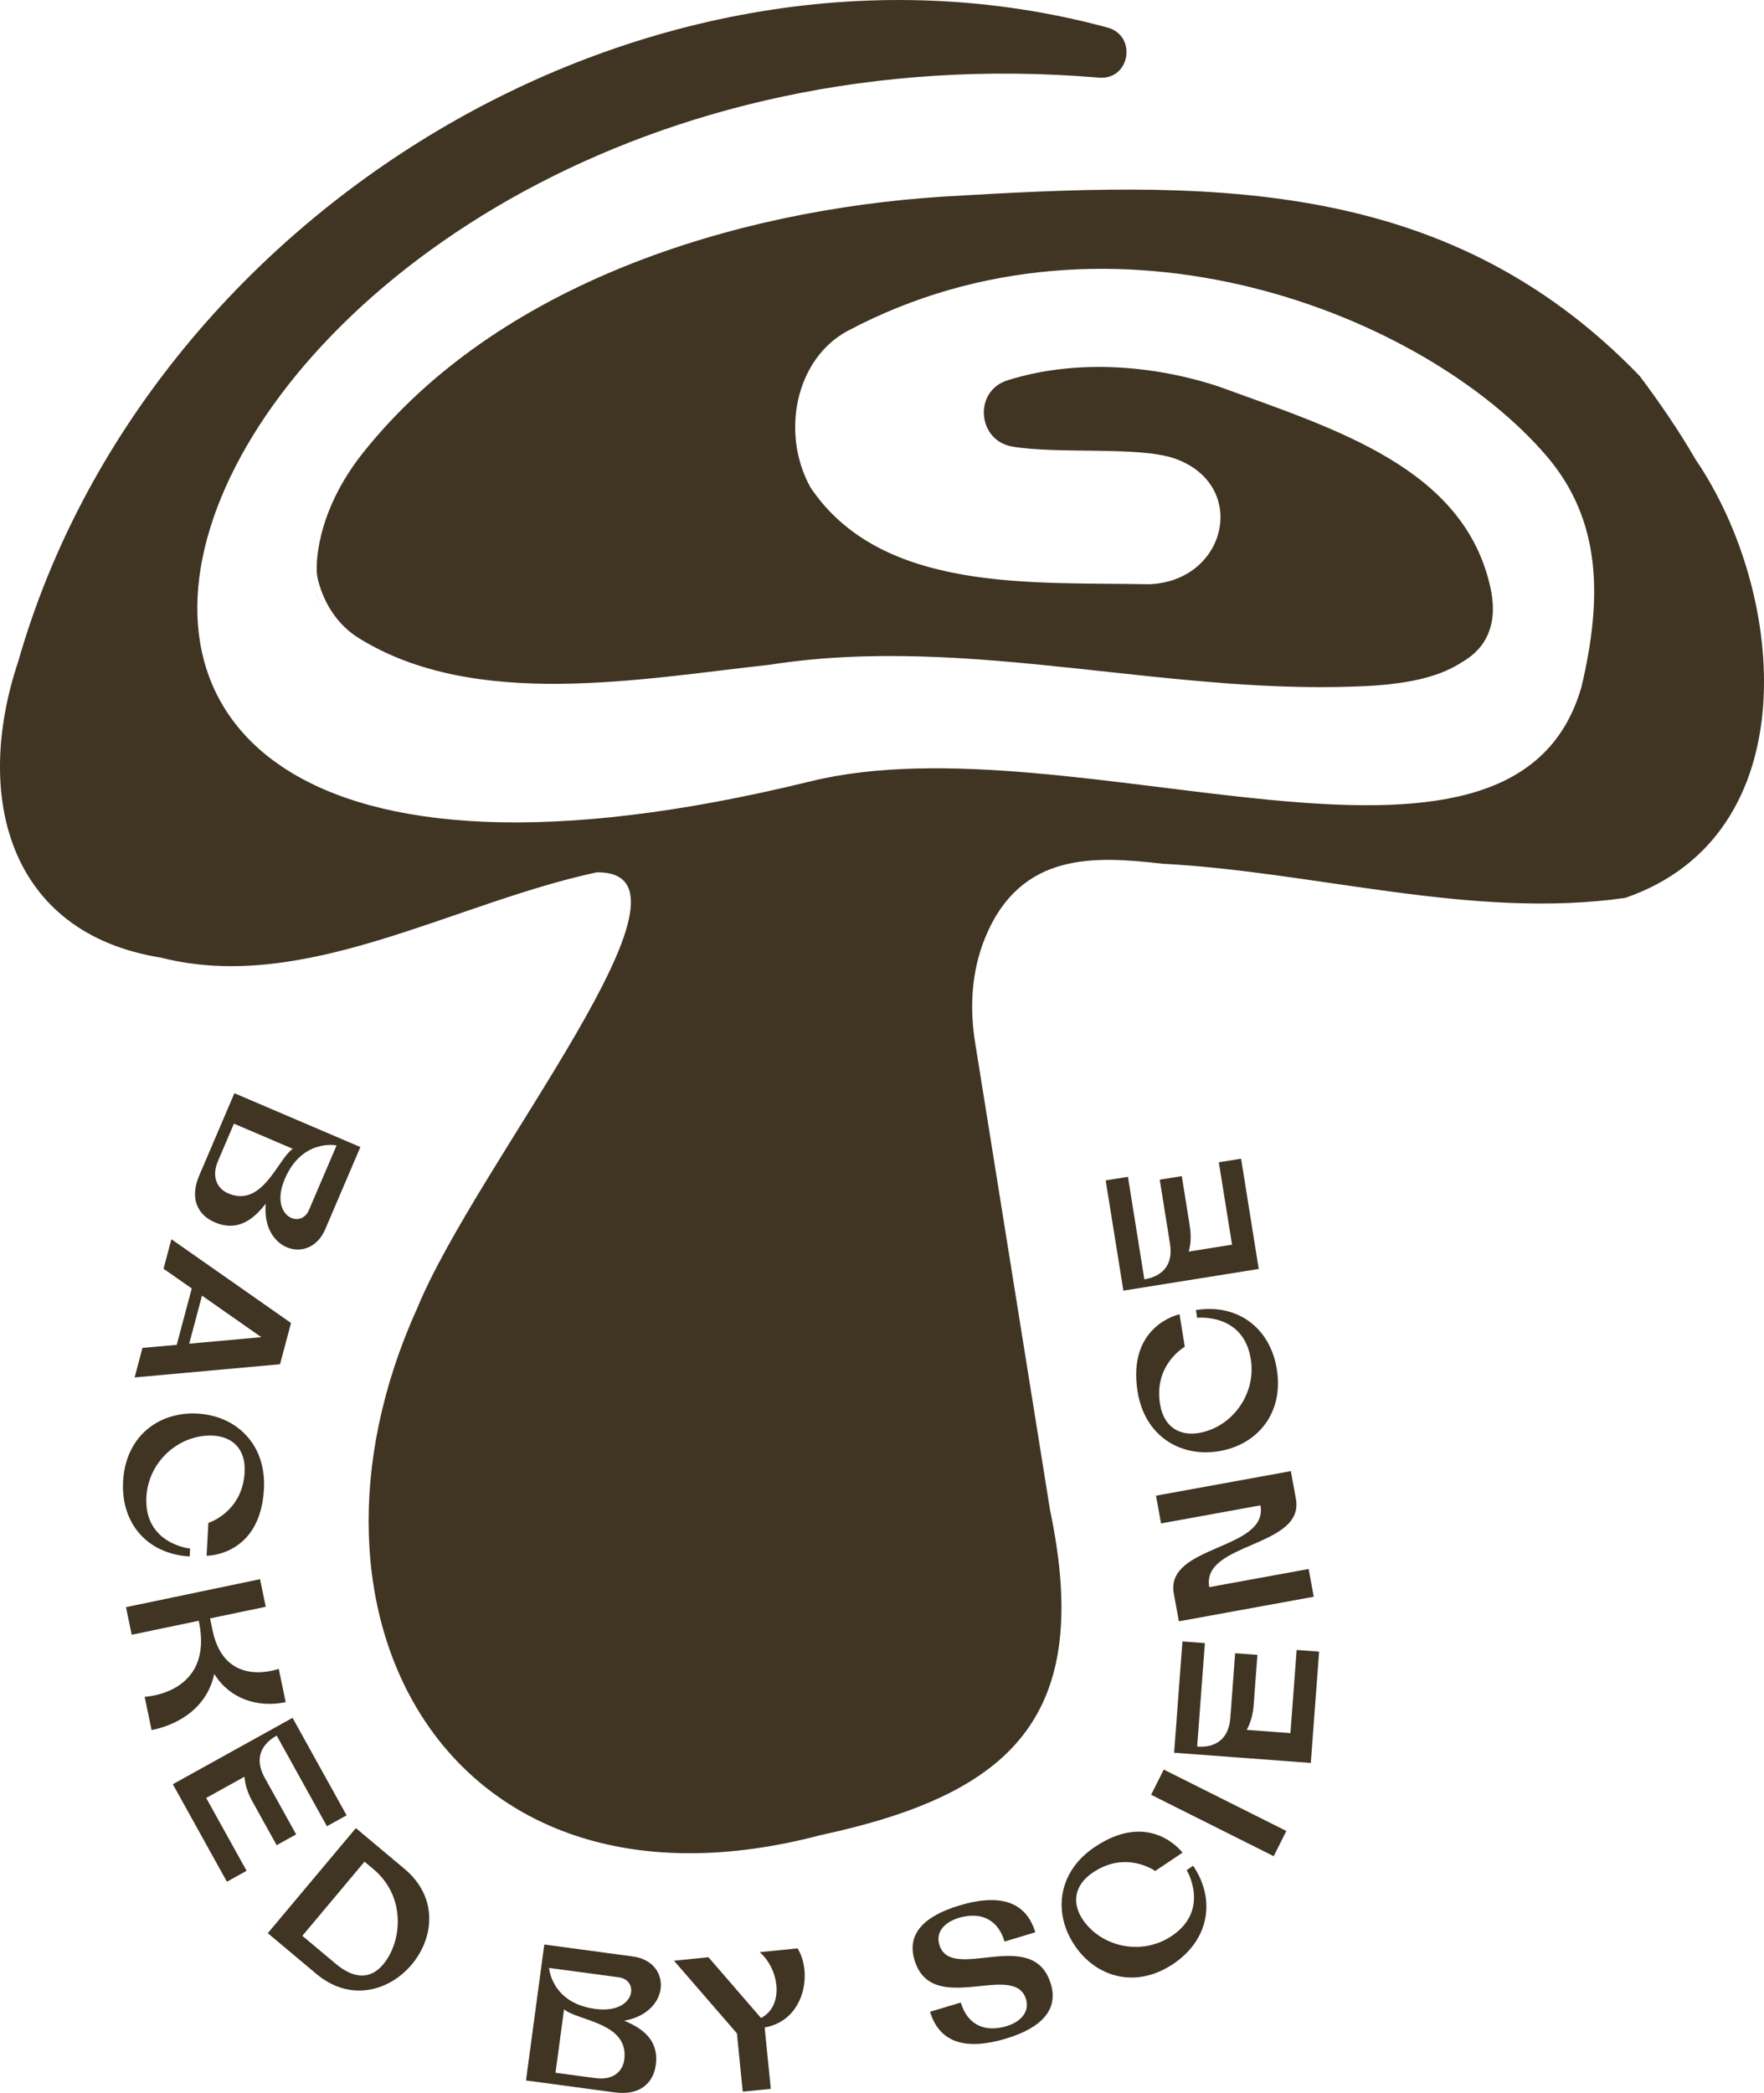 <svg viewBox="0 0 2252 2671.683" height="2671.683" width="2252" xmlns:xlink="http://www.w3.org/1999/xlink" xmlns="http://www.w3.org/2000/svg">
  <defs>
    <clipPath id="clip-path">
      <rect fill="#403423" height="2671.683" width="2252" data-name="Rectangle 253" id="Rectangle_253"></rect>
    </clipPath>
  </defs>
  <g transform="translate(2252 2671.682) rotate(180)" data-name="Group 2076" id="Group_2076">
    <g clip-path="url(#clip-path)" transform="translate(0 0)" data-name="Group 2074" id="Group_2074">
      <path fill="#403423" transform="translate(1661.074 2183.63)" d="M18.282,16.357c1.968-1.531,2.311-1.812,0,0" data-name="Path 3824" id="Path_3824"></path>
      <path fill="#403423" transform="translate(-0.017 305.964)" d="M87.446,1779.294c21.4,37.014,45.6,72.123,71.092,106.264,250.261,259.85,560.962,248.73,890.873,229.083,266.472-17.492,567.24-110.574,739.443-327.319,60.472-76.121,60.91-145.683,57.817-159.177-7.153-31.2-25.02-59.691-52.164-76.652-148.588-92.8-361.241-52.195-525.228-34.328-257.257,40.2-515.233-42.574-773.4-26.55-36.889,2.968-76.09,8.684-107.857,28.237l-.062.25c-16.617,9.121-52.632,33.11-38.67,96.581C382.9,1768.424,546.517,1817.714,695.324,1872c83.9,27.987,184.228,35.64,270.782,8.121,43.261-13.775,38.264-76.84-6.5-84.461-58.692-9.964-161.988.812-207.561-15.368-94.957-33.672-66.47-157.428,33.8-160.4,144.715,3.155,340.188-12.151,431.4,123.475,38.795,69.843,18.648,164.925-47.728,200.127-339.5,180.1-737.912,20.553-892.248-160.27-69.5-81.432-71.249-180.167-44.23-294.3,87.71-306.453,646.891-37.889,984.112-120.6,1338.2-328.318,790.982,995.731-368.269,898.276-40.2-3.155-48.884,54.631-9.745,64.22,583.233,157.241,1225.408-235.611,1389.489-809.036,57.973-173.046,12.213-347.5-182.135-378.514-182.854-46.635-371.736,69.343-556.276,108.888-156.772,2.093,153.211-370.424,229.364-556.932C1898.679,300,1677.218-101.47,1204.559,23.1,960.577,75.574,856,173.685,911.444,437.814q47.884,298.738,95.769,597.508c7.153,44.542,4.4,90.8-12.557,132.6C949.239,1279.835,853,1272.682,768.009,1263.155c-195.723-10.308-396.443-71.561-591.011-43.574-232.55,80.245-206.655,387.791-89.553,559.713" data-name="Path 3825" id="Path_3825"></path>
      <path fill="#403423" transform="translate(1831.672 1880.881)" d="M12.983,24.428c.562,1.218,1.249,2.405,1.812,3.623-1-2.53-1.655-3.748-1.812-3.623" data-name="Path 3826" id="Path_3826"></path>
      <path fill="#403423" transform="translate(1833.575 1884.661)" d="M15.734,29.862c-1.062-1.781-1.937-3.717-2.842-5.622a27.138,27.138,0,0,0,2.842,5.622" data-name="Path 3827" id="Path_3827"></path>
      <path fill="#403423" transform="translate(326.445 1798.645)" d="M59.722,27.325l.375-.187v-.062l-.375.25" data-name="Path 3828" id="Path_3828"></path>
      <path fill="#403423" transform="translate(858.692 2183.324)" d="M42.989,16.257l.625-.062c3.842-.406,13.713-2.249-.625.062" data-name="Path 3829" id="Path_3829"></path>
      <path fill="#403423" transform="translate(327.958 1798.368)" d="M59.865,27.1l-.187.625c.25-.5.437-.75.187-.625" data-name="Path 3830" id="Path_3830"></path>
      <path fill="#403423" transform="translate(1783.958 1031.929)" d="M193.855,79.431c22.084,9.433,32.3,30.642,19.8,59.816L168.8,244.231,7.971,175.512,52.857,70.529c19.741-46.166,81.619-27.612,75.934,32.735,15.68-20.21,35.89-36.3,65.064-23.833m-17.148,36.952c-44.1-18.835-63.5,44.323-82.462,56.88l75.122,32.11L189.7,157.8c8.527-19.96,1.5-35.234-12.994-41.419M38.332,177.6s43.949,9.027,66.063-42.668c20.334-47.572-20.116-64.845-30.7-40.013Z" data-name="Path 3831" id="Path_3831"></path>
      <path fill="#403423" transform="translate(1874.981 862.713)" d="M19.527,67.48,205.161,50.644l-10.027,37.7-43.73,3.9-19.179,72,36.015,25.113-10.027,37.7L5.5,120.143ZM135.474,93.687l-92.02,8.371,75.684,53.007Z" data-name="Path 3832" id="Path_3832"></path>
      <path fill="#403423" transform="translate(1909.836 627.103)" d="M99.463,67.76l.531-10c53.444,2.843,87.928,41.762,85.024,95.706-3.03,57.193-45.073,89.272-94.769,86.617S2.163,201.074,5.193,143.882C9.816,57.952,78.41,58.608,78.41,58.608l-2.249,41.95s-43.574,13.463-46.291,64.658c-1.655,31.486,17.367,45.51,40.107,46.729,42.449,2.249,82.837-32.141,85.3-78.339C158.5,73.664,99.463,67.76,99.463,67.76" data-name="Path 3833" id="Path_3833"></path>
      <path fill="#403423" transform="translate(1882.143 398.588)" d="M96.357,136.318c8.215-38.982,39.607-63.377,79.963-71.78l8.871,42.543s-88.584,3.4-69.281,96.081l.219.968,85.586-17.836,7.309,35.2L37.884,257.2,30.575,222,101.7,207.16l-3.217-15.4C82.832,116.7,14.02,142.783,14.02,142.783L5.149,100.24c36.671-7.653,71.967,4.873,91.208,36.077" data-name="Path 3834" id="Path_3834"></path>
      <path fill="#403423" transform="translate(1802.451 199.417)" d="M76.064,279.389l-69-124.443,25.113-13.9L96.3,256.712c19.023-10.5,29.174-28.737,15.4-53.6L71.5,130.645l24.864-13.806,31.111,56.1c5.966,10.714,9.183,21.178,9.964,31.3l48.884-27.113-51.57-92.989L159.869,70.2,228.9,194.647Z" data-name="Path 3835" id="Path_3835"></path>
      <path fill="#403423" transform="translate(1693.071 55.977)" d="M33.232,108.036C61.313,74.52,111.29,59.308,154.989,95.917l62.065,52.039L104.606,282.081,42.54,230.043c-43.7-36.608-37.42-88.46-9.308-122.007m36.546,0C45.508,136.96,40.291,194.59,82.085,229.605l11.495,9.621,79.339-94.644-42.543-35.671c-24.145-20.241-44.854-19.647-60.6-.875" data-name="Path 3836" id="Path_3836"></path>
      <path fill="#403423" transform="translate(1386.794 -79.486)" d="M28,115.245c3.186-23.8,20.959-39.326,52.445-35.078L193.7,95.41,170.337,268.925,57.076,253.65c-49.821-6.716-48.447-71.342,11.276-81.994-23.677-9.745-44.6-24.926-40.357-56.412m136.25,123.818s-3.03-44.823-58.817-52.32c-51.289-6.9-57.193,36.7-30.392,40.325ZM68.227,121.929c-6.4,47.572,59.723,49.415,76.9,64.346l10.9-81.057-51.32-6.872c-21.553-2.936-34.391,7.965-36.483,23.583" data-name="Path 3837" id="Path_3837"></path>
      <path fill="#403423" transform="translate(1197.104 -77.976)" d="M36.706,262.48c-19.4-30.986-9.152-92.052,41.981-100.891l-7.809-78.4,35.8-3.561,7.434,74.4,80.338,92.739-44.011,4.4L83.372,173.645c-29.143,14.712-24.27,61.222,1.593,84.024Z" data-name="Path 3838" id="Path_3838"></path>
      <path fill="#403423" transform="translate(870.8 -15.192)" d="M39.626,154.216c-9.589-31.829,10.651-55.662,57.318-69.687,50.7-15.243,84.9-5.716,96.893,34.265l-39.2,11.776c-9.371-31.08-33.547-37.639-58.411-30.174-18.429,5.56-29.643,18.585-24.895,34.359,14.806,49.29,120.195-23.614,142.372,50.04,9.808,32.548-10.651,55.662-57.318,69.687-50.727,15.274-84.867,5.747-96.893-34.234l39.232-11.807c9.339,31.111,33.516,37.67,58.38,30.205,18.429-5.56,29.8-18.085,24.895-34.359-14.9-49.54-119.789,25.051-142.372-50.071" data-name="Path 3839" id="Path_3839"></path>
      <path fill="#403423" transform="translate(668.485 72.451)" d="M68.553,211.975l-8.277,5.56C30.476,173.18,40.847,122.3,85.639,92.249c47.478-31.892,98.268-17.554,125.974,23.708s21.709,93.707-25.769,125.567c-71.311,47.885-111.949-7.278-111.949-7.278l34.828-23.364s36.889,26.675,79.37-1.843C214.2,191.516,213.986,167.87,201.336,149,177.69,113.77,126,102.15,87.607,127.92c-49.727,33.391-19.054,84.055-19.054,84.055" data-name="Path 3840" id="Path_3840"></path>
      <rect fill="#403423" transform="translate(782.417 380.595) rotate(116.611)" height="175.025" width="36.005" data-name="Rectangle 252" id="Rectangle_252"></rect>
      <path fill="#403423" transform="translate(519.971 354.158)" d="M233.091,80.106,222.471,222.2l-28.643-2.155,9.87-132.1c-21.709-1.624-40.232,8.028-42.356,36.452l-6.153,82.743-28.424-2.093,4.779-64.065c.906-12.213,3.967-22.771,8.871-31.673L84.6,105.126l-7.934,106.2-28.674-2.155L58.608,67.081Z" data-name="Path 3841" id="Path_3841"></path>
      <path fill="#403423" transform="translate(527.584 541.91)" d="M242.158,185.064l6.466,35.421L76.452,251.846l-6.435-35.421c-11.37-62.471,121.07-55.1,110.574-112.667L53.713,126.9,47.247,91.482l172.14-31.361,6.5,35.421c11.37,62.471-121.1,55.068-110.606,112.636Z" data-name="Path 3842" id="Path_3842"></path>
      <path fill="#403423" transform="translate(574.044 764.3)" d="M149.593,225.178l1.593,9.87c-52.851,8.465-94.738-22.3-103.3-75.622-9.058-56.537,25.27-96.737,74.4-104.608s94.3,19.585,103.359,76.121c13.588,84.93-53.569,98.736-53.569,98.736l-6.653-41.481s39.732-22.3,31.642-72.935c-5.029-31.111-26.55-40.825-49.04-37.2-41.981,6.716-74.216,48.853-66.876,94.519,9.464,59.254,68.437,52.6,68.437,52.6" data-name="Path 3843" id="Path_3843"></path>
      <path fill="#403423" transform="translate(599.857 976.797)" d="M217.987,47.353,240.57,188.07l-28.425,4.56L191.218,61.784c-21.521,3.436-37.3,17.117-32.766,45.26l13.119,81.963-28.143,4.5-10.183-63.44c-1.905-12.088-1.406-23.083,1.312-32.891l-55.287,8.871L96.136,211.215l-28.424,4.56L45.191,75.028Z" data-name="Path 3844" id="Path_3844"></path>
    </g>
  </g>
</svg>
